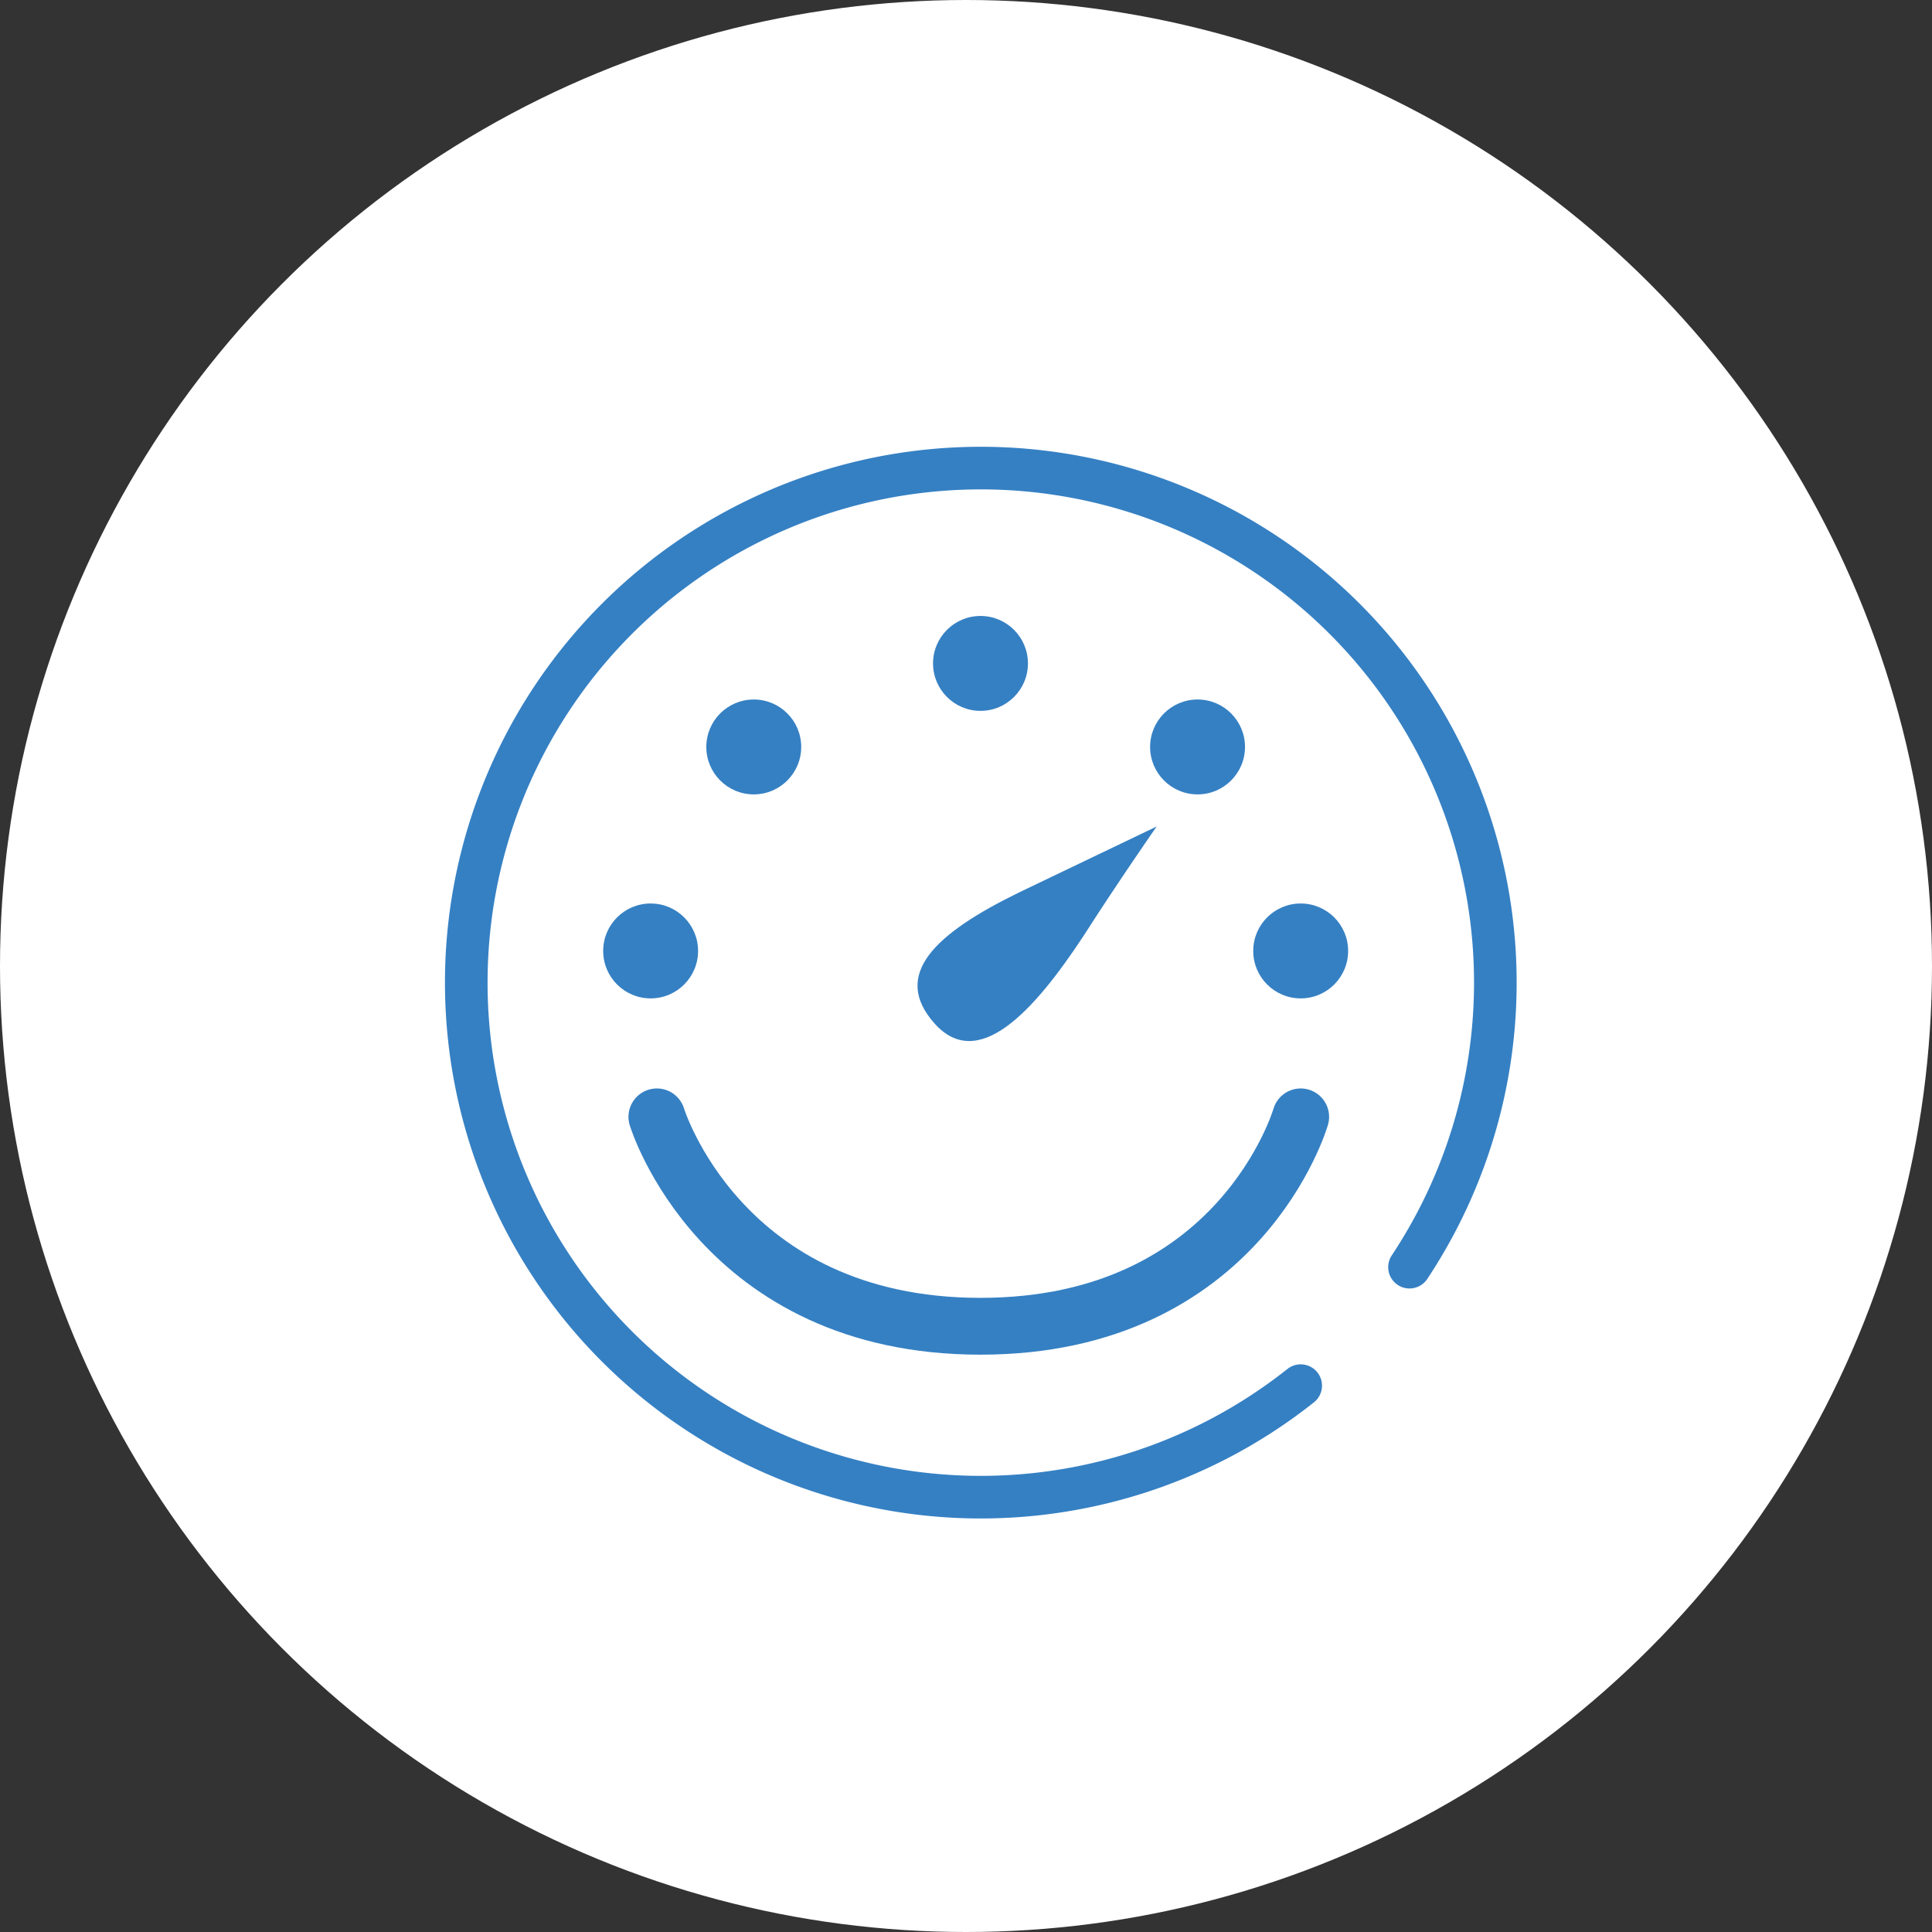 <svg xmlns="http://www.w3.org/2000/svg" viewBox="0 0 68 68"><rect x="0" y="0" width="68" height="68" fill="#333333" stroke="none"/><defs><style>.a{fill:#fff;}.b,.c{fill:none;stroke:#3580c3;stroke-linecap:round;stroke-linejoin:round;}.b{stroke-width:1.5px;}.c{stroke-width:2px;}.d{fill:#3580c3;}</style></defs><title>アセット 2</title><circle class="a" cx="34" cy="34" r="34"/><path class="b" d="M45.78,48.77a18.11,18.11,0,1,1,3.83-4.17"/><path class="c" d="M23.12,39.31s2.24,7.37,11.39,7.37,11.27-7.37,11.27-7.37"/><circle class="d" cx="42.15" cy="26.29" r="1.67"/><circle class="d" cx="45.78" cy="33.47" r="1.67"/><circle class="d" cx="34.51" cy="23.35" r="1.67"/><circle class="d" cx="26.53" cy="26.29" r="1.67"/><circle class="d" cx="22.9" cy="33.47" r="1.67"/><path class="d" d="M40.71,29.09,35.89,31.4c-3,1.46-4.52,2.91-3,4.62s3.47-.37,5.26-3.1C39.38,31,40.71,29.09,40.71,29.09Z"/></svg>